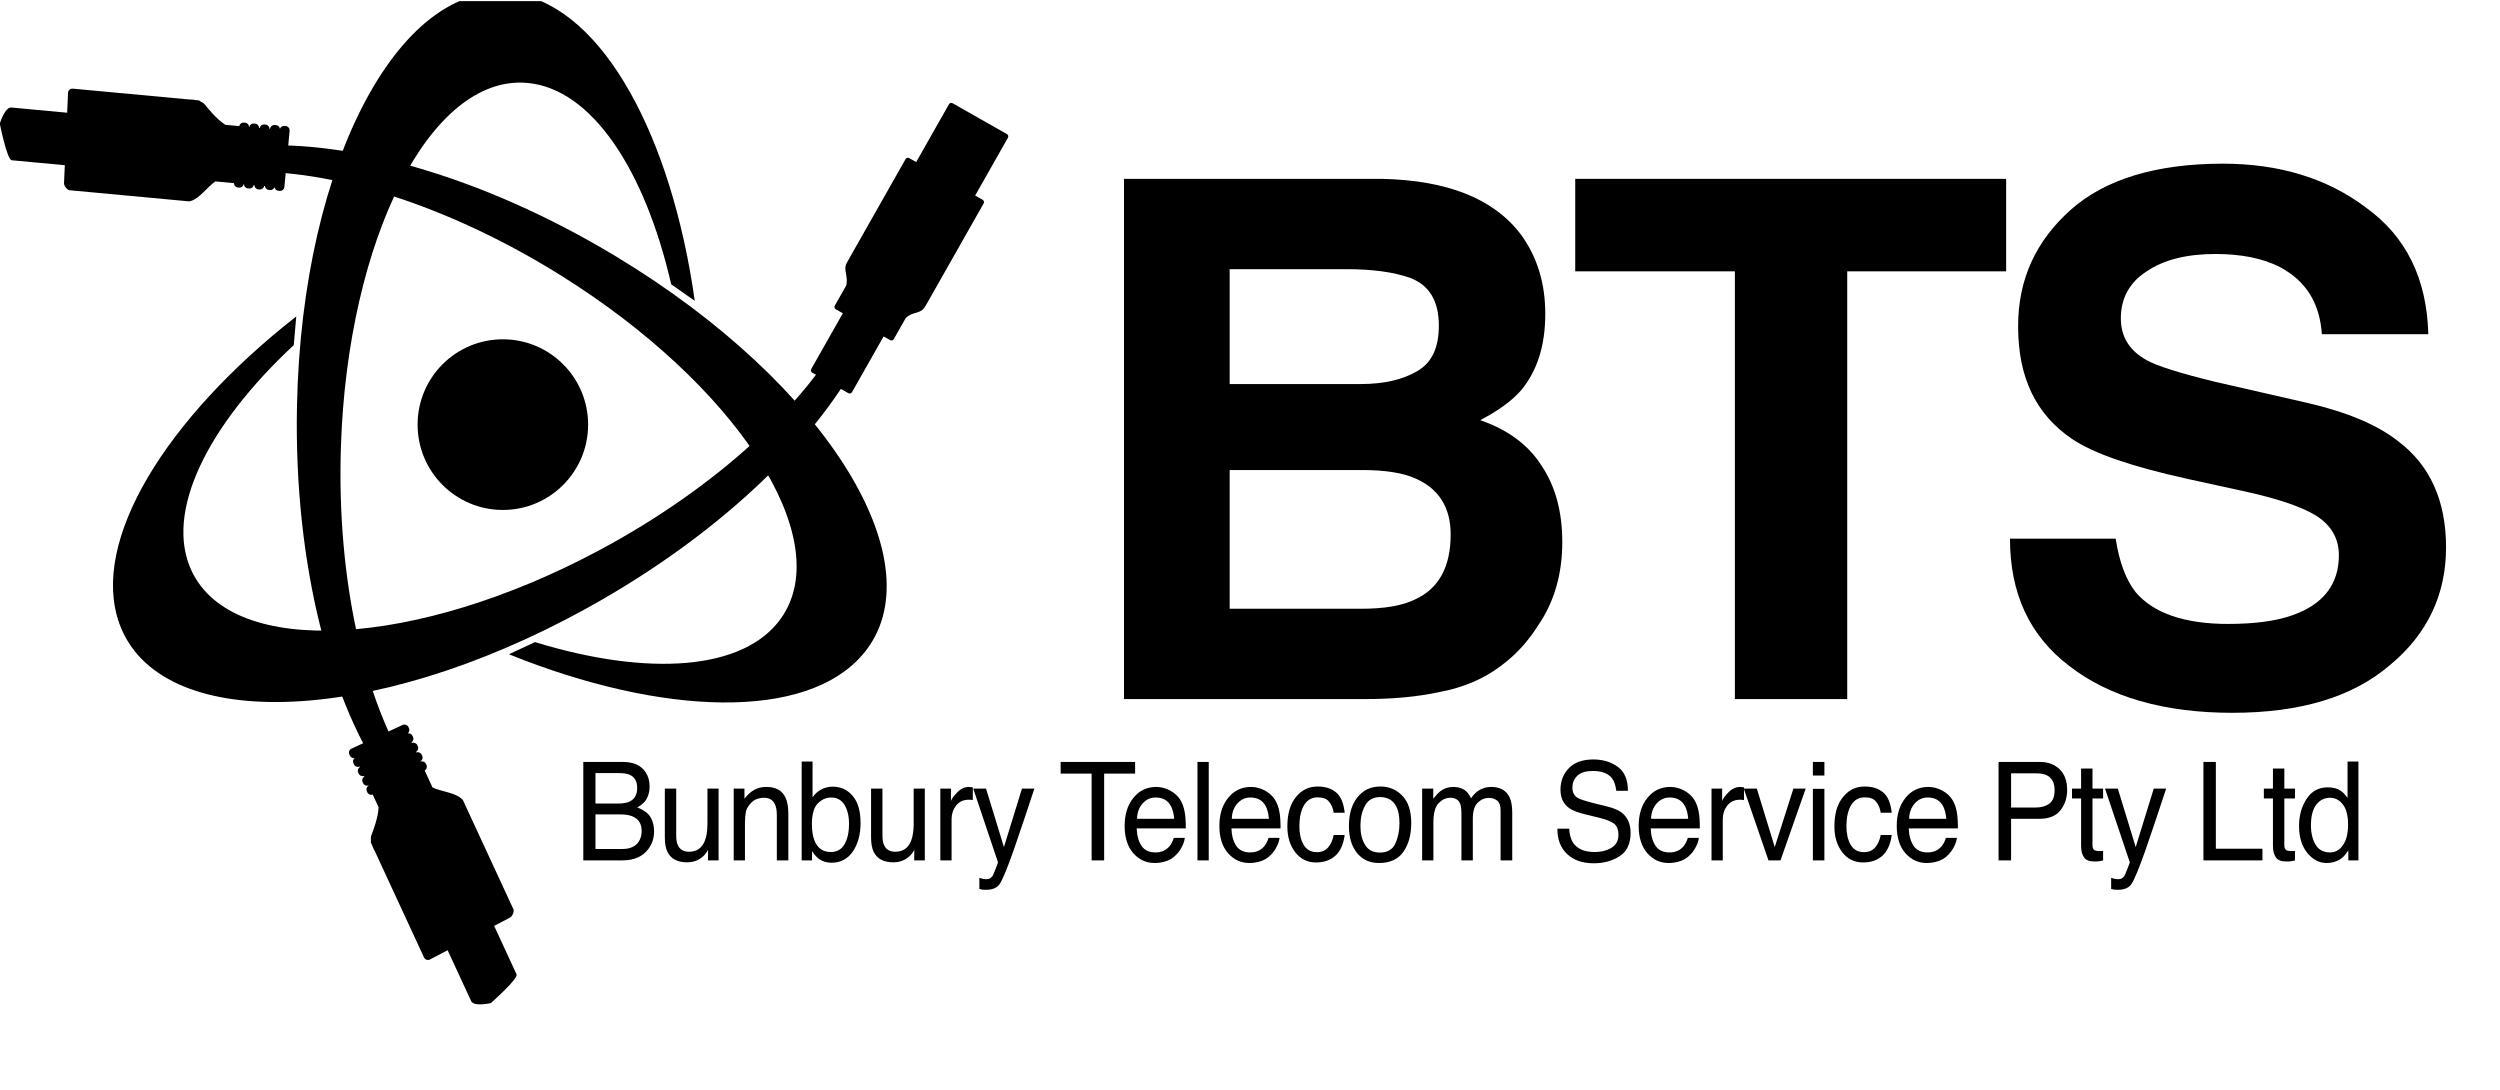 <?xml version="1.0" encoding="UTF-8" standalone="no"?>
<!DOCTYPE svg PUBLIC "-//W3C//DTD SVG 1.1//EN" "http://www.w3.org/Graphics/SVG/1.1/DTD/svg11.dtd">
<svg width="100%" height="100%" viewBox="0 0 500 218" version="1.1" xmlns="http://www.w3.org/2000/svg" xmlns:xlink="http://www.w3.org/1999/xlink" xml:space="preserve" xmlns:serif="http://www.serif.com/" style="fill-rule:evenodd;clip-rule:evenodd;stroke-linejoin:round;stroke-miterlimit:2;">
    <g transform="matrix(1,0,0,1,0,-1834)">
        <g transform="matrix(0.357,0,0,0.161,105.639,1517.38)">
            <rect id="BTS-logo" x="-296" y="1968" width="1401" height="1355" style="fill:none;"/>
            <clipPath id="_clip1">
                <rect id="BTS-logo1" serif:id="BTS-logo" x="-296" y="1968" width="1401" height="1355"/>
            </clipPath>
            <g clip-path="url(#_clip1)">
                <g id="BTS" transform="matrix(0.826,0,0,1.833,-1049.36,163.513)">
                    <g id="Bunbury-Telecom-Service-Pty-Ltd" serif:id="Bunbury Telecom Service Pty Ltd" transform="matrix(4.167,0,0,4.167,0,0)">
                        <g transform="matrix(20.829,0,0,22.334,312.303,375.994)">
                            <path d="M0.346,-0.414C0.387,-0.414 0.419,-0.42 0.441,-0.431C0.477,-0.449 0.495,-0.481 0.495,-0.528C0.495,-0.575 0.476,-0.606 0.438,-0.623C0.417,-0.632 0.385,-0.636 0.342,-0.636L0.169,-0.636L0.169,-0.414L0.346,-0.414ZM0.378,-0.083C0.438,-0.083 0.48,-0.1 0.506,-0.135C0.522,-0.157 0.53,-0.183 0.53,-0.214C0.53,-0.266 0.507,-0.301 0.46,-0.32C0.435,-0.33 0.403,-0.335 0.362,-0.335L0.169,-0.335L0.169,-0.083L0.378,-0.083ZM0.074,-0.717L0.382,-0.717C0.466,-0.717 0.526,-0.692 0.561,-0.642C0.582,-0.612 0.592,-0.578 0.592,-0.54C0.592,-0.494 0.579,-0.457 0.554,-0.428C0.54,-0.413 0.521,-0.399 0.496,-0.386C0.533,-0.372 0.56,-0.356 0.579,-0.339C0.611,-0.308 0.627,-0.264 0.627,-0.209C0.627,-0.163 0.612,-0.121 0.583,-0.084C0.54,-0.028 0.471,-0 0.377,-0L0.074,-0L0.074,-0.717Z" style="fill-rule:nonzero;"/>
                        </g>
                        <g transform="matrix(20.829,0,0,22.334,325.801,375.994)">
                            <path d="M0.152,-0.523L0.152,-0.176C0.152,-0.149 0.157,-0.127 0.165,-0.11C0.181,-0.079 0.21,-0.063 0.252,-0.063C0.314,-0.063 0.355,-0.091 0.377,-0.146C0.389,-0.175 0.396,-0.215 0.396,-0.266L0.396,-0.523L0.483,-0.523L0.483,-0L0.4,-0L0.401,-0.077C0.39,-0.057 0.376,-0.041 0.359,-0.027C0.325,0 0.285,0.014 0.237,0.014C0.162,0.014 0.111,-0.011 0.084,-0.061C0.07,-0.087 0.063,-0.123 0.063,-0.167L0.063,-0.523L0.152,-0.523Z" style="fill-rule:nonzero;"/>
                        </g>
                        <g transform="matrix(20.829,0,0,22.334,336.99,375.994)">
                            <path d="M0.064,-0.523L0.148,-0.523L0.148,-0.449C0.173,-0.479 0.199,-0.501 0.227,-0.515C0.254,-0.528 0.285,-0.535 0.319,-0.535C0.393,-0.535 0.443,-0.509 0.469,-0.457C0.484,-0.429 0.491,-0.388 0.491,-0.335L0.491,-0L0.401,-0L0.401,-0.33C0.401,-0.361 0.397,-0.387 0.387,-0.407C0.372,-0.439 0.343,-0.456 0.302,-0.456C0.281,-0.456 0.264,-0.453 0.251,-0.449C0.227,-0.442 0.206,-0.428 0.188,-0.406C0.173,-0.389 0.163,-0.371 0.159,-0.353C0.155,-0.334 0.152,-0.308 0.152,-0.274L0.152,-0L0.064,-0L0.064,-0.523Z" style="fill-rule:nonzero;"/>
                        </g>
                        <g transform="matrix(20.829,0,0,22.334,348.18,375.994)">
                            <path d="M0.058,-0.72L0.143,-0.72L0.143,-0.459C0.162,-0.485 0.185,-0.504 0.212,-0.517C0.239,-0.53 0.268,-0.537 0.299,-0.537C0.364,-0.537 0.417,-0.514 0.457,-0.469C0.498,-0.425 0.518,-0.359 0.518,-0.271C0.518,-0.189 0.498,-0.12 0.458,-0.065C0.418,-0.011 0.362,0.017 0.292,0.017C0.252,0.017 0.218,0.007 0.191,-0.012C0.175,-0.024 0.157,-0.042 0.139,-0.067L0.139,-0L0.058,-0L0.058,-0.72ZM0.286,-0.061C0.334,-0.061 0.369,-0.08 0.393,-0.118C0.416,-0.155 0.428,-0.205 0.428,-0.267C0.428,-0.322 0.416,-0.368 0.393,-0.404C0.369,-0.44 0.334,-0.458 0.289,-0.458C0.249,-0.458 0.213,-0.443 0.183,-0.414C0.153,-0.384 0.138,-0.335 0.138,-0.267C0.138,-0.218 0.144,-0.178 0.157,-0.147C0.18,-0.09 0.223,-0.061 0.286,-0.061Z" style="fill-rule:nonzero;"/>
                        </g>
                        <g transform="matrix(20.829,0,0,22.334,359.369,375.994)">
                            <path d="M0.152,-0.523L0.152,-0.176C0.152,-0.149 0.157,-0.127 0.165,-0.11C0.181,-0.079 0.21,-0.063 0.252,-0.063C0.314,-0.063 0.355,-0.091 0.377,-0.146C0.389,-0.175 0.396,-0.215 0.396,-0.266L0.396,-0.523L0.483,-0.523L0.483,-0L0.4,-0L0.401,-0.077C0.39,-0.057 0.376,-0.041 0.359,-0.027C0.325,0 0.285,0.014 0.237,0.014C0.162,0.014 0.111,-0.011 0.084,-0.061C0.07,-0.087 0.063,-0.123 0.063,-0.167L0.063,-0.523L0.152,-0.523Z" style="fill-rule:nonzero;"/>
                        </g>
                        <g transform="matrix(20.829,0,0,22.334,370.558,375.994)">
                            <path d="M0.067,-0.523L0.15,-0.523L0.15,-0.433C0.157,-0.45 0.174,-0.472 0.201,-0.497C0.227,-0.522 0.258,-0.535 0.293,-0.535C0.295,-0.535 0.297,-0.535 0.301,-0.534C0.305,-0.534 0.312,-0.533 0.321,-0.532L0.321,-0.439C0.316,-0.44 0.311,-0.441 0.307,-0.441C0.302,-0.442 0.298,-0.442 0.292,-0.442C0.248,-0.442 0.214,-0.428 0.19,-0.399C0.167,-0.371 0.155,-0.338 0.155,-0.301L0.155,-0L0.067,-0L0.067,-0.523Z" style="fill-rule:nonzero;"/>
                        </g>
                        <g transform="matrix(20.829,0,0,22.334,377.1,375.994)">
                            <path d="M0.391,-0.523L0.488,-0.523C0.476,-0.489 0.448,-0.413 0.406,-0.293C0.374,-0.204 0.347,-0.13 0.326,-0.074C0.275,0.06 0.239,0.141 0.218,0.17C0.197,0.2 0.162,0.214 0.111,0.214C0.098,0.214 0.089,0.214 0.082,0.213C0.076,0.212 0.067,0.21 0.058,0.208L0.058,0.127C0.073,0.132 0.084,0.134 0.091,0.135C0.098,0.136 0.104,0.137 0.109,0.137C0.125,0.137 0.137,0.134 0.145,0.129C0.152,0.123 0.159,0.117 0.164,0.109C0.166,0.106 0.172,0.093 0.182,0.069C0.192,0.045 0.199,0.027 0.204,0.015L0.01,-0.523L0.11,-0.523L0.25,-0.097L0.391,-0.523Z" style="fill-rule:nonzero;"/>
                        </g>
                        <g transform="matrix(20.829,0,0,22.334,391.204,375.994)">
                            <path d="M0.598,-0.717L0.598,-0.632L0.356,-0.632L0.356,-0L0.258,-0L0.258,-0.632L0.016,-0.632L0.016,-0.717L0.598,-0.717Z" style="fill-rule:nonzero;"/>
                        </g>
                        <g transform="matrix(20.829,0,0,22.334,401.224,375.994)">
                            <path d="M0.282,-0.535C0.319,-0.535 0.355,-0.526 0.39,-0.509C0.425,-0.491 0.451,-0.469 0.47,-0.441C0.487,-0.415 0.499,-0.384 0.505,-0.349C0.51,-0.325 0.513,-0.286 0.513,-0.233L0.129,-0.233C0.131,-0.18 0.144,-0.138 0.167,-0.106C0.19,-0.074 0.227,-0.058 0.276,-0.058C0.322,-0.058 0.358,-0.073 0.386,-0.103C0.401,-0.121 0.412,-0.141 0.419,-0.164L0.505,-0.164C0.503,-0.145 0.496,-0.123 0.483,-0.1C0.47,-0.076 0.455,-0.057 0.439,-0.042C0.413,-0.016 0.38,0.002 0.34,0.011C0.319,0.016 0.295,0.019 0.269,0.019C0.203,0.019 0.148,-0.005 0.103,-0.052C0.058,-0.1 0.035,-0.166 0.035,-0.251C0.035,-0.335 0.058,-0.404 0.104,-0.456C0.149,-0.508 0.209,-0.535 0.282,-0.535ZM0.422,-0.303C0.419,-0.341 0.41,-0.372 0.397,-0.395C0.373,-0.437 0.333,-0.458 0.277,-0.458C0.236,-0.458 0.203,-0.443 0.175,-0.414C0.148,-0.385 0.133,-0.348 0.132,-0.303L0.422,-0.303Z" style="fill-rule:nonzero;"/>
                        </g>
                        <g transform="matrix(20.829,0,0,22.334,412.413,375.994)">
                            <rect x="0.067" y="-0.717" width="0.088" height="0.717" style="fill-rule:nonzero;"/>
                        </g>
                        <g transform="matrix(20.829,0,0,22.334,416.646,375.994)">
                            <path d="M0.282,-0.535C0.319,-0.535 0.355,-0.526 0.39,-0.509C0.425,-0.491 0.451,-0.469 0.47,-0.441C0.487,-0.415 0.499,-0.384 0.505,-0.349C0.51,-0.325 0.513,-0.286 0.513,-0.233L0.129,-0.233C0.131,-0.18 0.144,-0.138 0.167,-0.106C0.19,-0.074 0.227,-0.058 0.276,-0.058C0.322,-0.058 0.358,-0.073 0.386,-0.103C0.401,-0.121 0.412,-0.141 0.419,-0.164L0.505,-0.164C0.503,-0.145 0.496,-0.123 0.483,-0.1C0.47,-0.076 0.455,-0.057 0.439,-0.042C0.413,-0.016 0.38,0.002 0.34,0.011C0.319,0.016 0.295,0.019 0.269,0.019C0.203,0.019 0.148,-0.005 0.103,-0.052C0.058,-0.1 0.035,-0.166 0.035,-0.251C0.035,-0.335 0.058,-0.404 0.104,-0.456C0.149,-0.508 0.209,-0.535 0.282,-0.535ZM0.422,-0.303C0.419,-0.341 0.41,-0.372 0.397,-0.395C0.373,-0.437 0.333,-0.458 0.277,-0.458C0.236,-0.458 0.203,-0.443 0.175,-0.414C0.148,-0.385 0.133,-0.348 0.132,-0.303L0.422,-0.303Z" style="fill-rule:nonzero;"/>
                        </g>
                        <g transform="matrix(20.829,0,0,22.334,427.835,375.994)">
                            <path d="M0.266,-0.538C0.325,-0.538 0.373,-0.524 0.41,-0.495C0.447,-0.466 0.469,-0.417 0.477,-0.347L0.391,-0.347C0.386,-0.379 0.374,-0.406 0.355,-0.427C0.337,-0.449 0.307,-0.459 0.266,-0.459C0.21,-0.459 0.17,-0.432 0.146,-0.377C0.13,-0.342 0.123,-0.298 0.123,-0.246C0.123,-0.194 0.134,-0.15 0.156,-0.114C0.178,-0.078 0.213,-0.06 0.26,-0.06C0.297,-0.06 0.326,-0.071 0.347,-0.094C0.368,-0.116 0.383,-0.146 0.391,-0.185L0.477,-0.185C0.467,-0.116 0.442,-0.065 0.403,-0.033C0.364,-0.001 0.314,0.015 0.253,0.015C0.185,0.015 0.131,-0.01 0.09,-0.06C0.049,-0.11 0.029,-0.172 0.029,-0.247C0.029,-0.339 0.051,-0.41 0.096,-0.461C0.14,-0.513 0.197,-0.538 0.266,-0.538Z" style="fill-rule:nonzero;"/>
                        </g>
                        <g transform="matrix(20.829,0,0,22.334,437.855,375.994)">
                            <path d="M0.272,-0.057C0.33,-0.057 0.37,-0.079 0.392,-0.123C0.413,-0.167 0.424,-0.216 0.424,-0.27C0.424,-0.319 0.417,-0.359 0.401,-0.389C0.376,-0.437 0.333,-0.461 0.273,-0.461C0.219,-0.461 0.18,-0.441 0.156,-0.4C0.131,-0.359 0.119,-0.309 0.119,-0.251C0.119,-0.196 0.131,-0.149 0.156,-0.112C0.18,-0.075 0.219,-0.057 0.272,-0.057ZM0.275,-0.538C0.343,-0.538 0.4,-0.516 0.446,-0.471C0.493,-0.426 0.516,-0.36 0.516,-0.272C0.516,-0.188 0.496,-0.118 0.455,-0.063C0.414,-0.008 0.35,0.019 0.264,0.019C0.192,0.019 0.135,-0.005 0.092,-0.054C0.05,-0.103 0.029,-0.168 0.029,-0.25C0.029,-0.338 0.051,-0.408 0.096,-0.46C0.14,-0.512 0.2,-0.538 0.275,-0.538Z" style="fill-rule:nonzero;"/>
                        </g>
                        <g transform="matrix(20.829,0,0,22.334,449.044,375.994)">
                            <path d="M0.064,-0.523L0.151,-0.523L0.151,-0.449C0.172,-0.474 0.191,-0.493 0.208,-0.505C0.237,-0.525 0.27,-0.535 0.307,-0.535C0.348,-0.535 0.382,-0.524 0.407,-0.504C0.422,-0.492 0.435,-0.475 0.446,-0.452C0.466,-0.48 0.489,-0.501 0.515,-0.514C0.542,-0.528 0.571,-0.535 0.604,-0.535C0.674,-0.535 0.722,-0.509 0.748,-0.458C0.761,-0.431 0.768,-0.394 0.768,-0.348L0.768,-0L0.677,-0L0.677,-0.363C0.677,-0.398 0.668,-0.422 0.651,-0.435C0.633,-0.448 0.612,-0.455 0.587,-0.455C0.552,-0.455 0.523,-0.443 0.498,-0.42C0.473,-0.397 0.46,-0.358 0.46,-0.304L0.46,-0L0.371,-0L0.371,-0.341C0.371,-0.377 0.367,-0.403 0.358,-0.419C0.345,-0.443 0.32,-0.456 0.284,-0.456C0.25,-0.456 0.22,-0.443 0.193,-0.417C0.166,-0.391 0.152,-0.345 0.152,-0.277L0.152,-0L0.064,-0L0.064,-0.523Z" style="fill-rule:nonzero;"/>
                        </g>
                        <g transform="matrix(20.829,0,0,22.334,471.393,375.994)">
                            <path d="M0.14,-0.231C0.142,-0.191 0.152,-0.158 0.168,-0.132C0.201,-0.085 0.257,-0.061 0.339,-0.061C0.375,-0.061 0.409,-0.066 0.438,-0.077C0.496,-0.097 0.525,-0.133 0.525,-0.185C0.525,-0.224 0.513,-0.252 0.489,-0.269C0.464,-0.285 0.425,-0.299 0.373,-0.311L0.275,-0.333C0.212,-0.347 0.167,-0.363 0.141,-0.38C0.095,-0.41 0.072,-0.455 0.072,-0.515C0.072,-0.579 0.095,-0.632 0.139,-0.673C0.184,-0.715 0.247,-0.735 0.329,-0.735C0.404,-0.735 0.468,-0.717 0.52,-0.681C0.573,-0.645 0.599,-0.587 0.599,-0.507L0.508,-0.507C0.503,-0.545 0.493,-0.575 0.477,-0.595C0.447,-0.633 0.397,-0.651 0.326,-0.651C0.268,-0.651 0.227,-0.639 0.202,-0.615C0.177,-0.591 0.165,-0.563 0.165,-0.531C0.165,-0.496 0.179,-0.47 0.208,-0.454C0.228,-0.444 0.271,-0.431 0.339,-0.415L0.439,-0.392C0.488,-0.381 0.525,-0.366 0.552,-0.347C0.597,-0.313 0.62,-0.264 0.62,-0.201C0.62,-0.121 0.591,-0.064 0.533,-0.03C0.476,0.004 0.409,0.021 0.332,0.021C0.243,0.021 0.173,-0.002 0.123,-0.047C0.072,-0.093 0.047,-0.154 0.048,-0.231L0.14,-0.231Z" style="fill-rule:nonzero;"/>
                        </g>
                        <g transform="matrix(20.829,0,0,22.334,484.891,375.994)">
                            <path d="M0.282,-0.535C0.319,-0.535 0.355,-0.526 0.39,-0.509C0.425,-0.491 0.451,-0.469 0.47,-0.441C0.487,-0.415 0.499,-0.384 0.505,-0.349C0.51,-0.325 0.513,-0.286 0.513,-0.233L0.129,-0.233C0.131,-0.18 0.144,-0.138 0.167,-0.106C0.19,-0.074 0.227,-0.058 0.276,-0.058C0.322,-0.058 0.358,-0.073 0.386,-0.103C0.401,-0.121 0.412,-0.141 0.419,-0.164L0.505,-0.164C0.503,-0.145 0.496,-0.123 0.483,-0.1C0.47,-0.076 0.455,-0.057 0.439,-0.042C0.413,-0.016 0.38,0.002 0.34,0.011C0.319,0.016 0.295,0.019 0.269,0.019C0.203,0.019 0.148,-0.005 0.103,-0.052C0.058,-0.1 0.035,-0.166 0.035,-0.251C0.035,-0.335 0.058,-0.404 0.104,-0.456C0.149,-0.508 0.209,-0.535 0.282,-0.535ZM0.422,-0.303C0.419,-0.341 0.41,-0.372 0.397,-0.395C0.373,-0.437 0.333,-0.458 0.277,-0.458C0.236,-0.458 0.203,-0.443 0.175,-0.414C0.148,-0.385 0.133,-0.348 0.132,-0.303L0.422,-0.303Z" style="fill-rule:nonzero;"/>
                        </g>
                        <g transform="matrix(20.829,0,0,22.334,496.08,375.994)">
                            <path d="M0.067,-0.523L0.15,-0.523L0.15,-0.433C0.157,-0.45 0.174,-0.472 0.201,-0.497C0.227,-0.522 0.258,-0.535 0.293,-0.535C0.295,-0.535 0.297,-0.535 0.301,-0.534C0.305,-0.534 0.312,-0.533 0.321,-0.532L0.321,-0.439C0.316,-0.44 0.311,-0.441 0.307,-0.441C0.302,-0.442 0.298,-0.442 0.292,-0.442C0.248,-0.442 0.214,-0.428 0.19,-0.399C0.167,-0.371 0.155,-0.338 0.155,-0.301L0.155,-0L0.067,-0L0.067,-0.523Z" style="fill-rule:nonzero;"/>
                        </g>
                        <g transform="matrix(20.829,0,0,22.334,502.622,375.994)">
                            <path d="M0.107,-0.523L0.247,-0.097L0.393,-0.523L0.489,-0.523L0.292,-0L0.198,-0L0.005,-0.523L0.107,-0.523Z" style="fill-rule:nonzero;"/>
                        </g>
                        <g transform="matrix(20.829,0,0,22.334,512.641,375.994)">
                            <path d="M0.064,-0.521L0.154,-0.521L0.154,-0L0.064,-0L0.064,-0.521ZM0.064,-0.717L0.154,-0.717L0.154,-0.618L0.064,-0.618L0.064,-0.717Z" style="fill-rule:nonzero;"/>
                        </g>
                        <g transform="matrix(20.829,0,0,22.334,516.874,375.994)">
                            <path d="M0.266,-0.538C0.325,-0.538 0.373,-0.524 0.41,-0.495C0.447,-0.466 0.469,-0.417 0.477,-0.347L0.391,-0.347C0.386,-0.379 0.374,-0.406 0.355,-0.427C0.337,-0.449 0.307,-0.459 0.266,-0.459C0.21,-0.459 0.17,-0.432 0.146,-0.377C0.13,-0.342 0.123,-0.298 0.123,-0.246C0.123,-0.194 0.134,-0.15 0.156,-0.114C0.178,-0.078 0.213,-0.06 0.26,-0.06C0.297,-0.06 0.326,-0.071 0.347,-0.094C0.368,-0.116 0.383,-0.146 0.391,-0.185L0.477,-0.185C0.467,-0.116 0.442,-0.065 0.403,-0.033C0.364,-0.001 0.314,0.015 0.253,0.015C0.185,0.015 0.131,-0.01 0.09,-0.06C0.049,-0.11 0.029,-0.172 0.029,-0.247C0.029,-0.339 0.051,-0.41 0.096,-0.461C0.14,-0.513 0.197,-0.538 0.266,-0.538Z" style="fill-rule:nonzero;"/>
                        </g>
                        <g transform="matrix(20.829,0,0,22.334,526.894,375.994)">
                            <path d="M0.282,-0.535C0.319,-0.535 0.355,-0.526 0.39,-0.509C0.425,-0.491 0.451,-0.469 0.47,-0.441C0.487,-0.415 0.499,-0.384 0.505,-0.349C0.51,-0.325 0.513,-0.286 0.513,-0.233L0.129,-0.233C0.131,-0.18 0.144,-0.138 0.167,-0.106C0.19,-0.074 0.227,-0.058 0.276,-0.058C0.322,-0.058 0.358,-0.073 0.386,-0.103C0.401,-0.121 0.412,-0.141 0.419,-0.164L0.505,-0.164C0.503,-0.145 0.496,-0.123 0.483,-0.1C0.47,-0.076 0.455,-0.057 0.439,-0.042C0.413,-0.016 0.38,0.002 0.34,0.011C0.319,0.016 0.295,0.019 0.269,0.019C0.203,0.019 0.148,-0.005 0.103,-0.052C0.058,-0.1 0.035,-0.166 0.035,-0.251C0.035,-0.335 0.058,-0.404 0.104,-0.456C0.149,-0.508 0.209,-0.535 0.282,-0.535ZM0.422,-0.303C0.419,-0.341 0.41,-0.372 0.397,-0.395C0.373,-0.437 0.333,-0.458 0.277,-0.458C0.236,-0.458 0.203,-0.443 0.175,-0.414C0.148,-0.385 0.133,-0.348 0.132,-0.303L0.422,-0.303Z" style="fill-rule:nonzero;"/>
                        </g>
                        <g transform="matrix(20.829,0,0,22.334,542.425,375.994)">
                            <path d="M0.085,-0.717L0.408,-0.717C0.472,-0.717 0.523,-0.699 0.563,-0.663C0.602,-0.627 0.621,-0.577 0.621,-0.512C0.621,-0.456 0.604,-0.407 0.569,-0.365C0.534,-0.324 0.48,-0.303 0.408,-0.303L0.183,-0.303L0.183,-0L0.085,-0L0.085,-0.717ZM0.523,-0.511C0.523,-0.564 0.503,-0.6 0.464,-0.619C0.443,-0.629 0.413,-0.634 0.376,-0.634L0.183,-0.634L0.183,-0.385L0.376,-0.385C0.42,-0.385 0.455,-0.395 0.482,-0.413C0.509,-0.432 0.523,-0.464 0.523,-0.511Z" style="fill-rule:nonzero;"/>
                        </g>
                        <g transform="matrix(20.829,0,0,22.334,555.923,375.994)">
                            <path d="M0.082,-0.669L0.171,-0.669L0.171,-0.523L0.254,-0.523L0.254,-0.451L0.171,-0.451L0.171,-0.11C0.171,-0.092 0.177,-0.079 0.189,-0.073C0.196,-0.07 0.208,-0.068 0.224,-0.068C0.228,-0.068 0.232,-0.068 0.237,-0.068C0.242,-0.068 0.248,-0.069 0.254,-0.069L0.254,-0C0.244,0.003 0.234,0.005 0.223,0.006C0.212,0.008 0.2,0.008 0.188,0.008C0.146,0.008 0.119,-0.002 0.104,-0.023C0.089,-0.044 0.082,-0.071 0.082,-0.105L0.082,-0.451L0.011,-0.451L0.011,-0.523L0.082,-0.523L0.082,-0.669Z" style="fill-rule:nonzero;"/>
                        </g>
                        <g transform="matrix(20.829,0,0,22.334,561.315,375.994)">
                            <path d="M0.391,-0.523L0.488,-0.523C0.476,-0.489 0.448,-0.413 0.406,-0.293C0.374,-0.204 0.347,-0.13 0.326,-0.074C0.275,0.06 0.239,0.141 0.218,0.17C0.197,0.2 0.162,0.214 0.111,0.214C0.098,0.214 0.089,0.214 0.082,0.213C0.076,0.212 0.067,0.21 0.058,0.208L0.058,0.127C0.073,0.132 0.084,0.134 0.091,0.135C0.098,0.136 0.104,0.137 0.109,0.137C0.125,0.137 0.137,0.134 0.145,0.129C0.152,0.123 0.159,0.117 0.164,0.109C0.166,0.106 0.172,0.093 0.182,0.069C0.192,0.045 0.199,0.027 0.204,0.015L0.01,-0.523L0.11,-0.523L0.25,-0.097L0.391,-0.523Z" style="fill-rule:nonzero;"/>
                        </g>
                        <g transform="matrix(20.829,0,0,22.334,575.96,375.994)">
                            <path d="M0.076,-0.717L0.173,-0.717L0.173,-0.085L0.537,-0.085L0.537,-0L0.076,-0L0.076,-0.717Z" style="fill-rule:nonzero;"/>
                        </g>
                        <g transform="matrix(20.829,0,0,22.334,587.149,375.994)">
                            <path d="M0.082,-0.669L0.171,-0.669L0.171,-0.523L0.254,-0.523L0.254,-0.451L0.171,-0.451L0.171,-0.11C0.171,-0.092 0.177,-0.079 0.189,-0.073C0.196,-0.07 0.208,-0.068 0.224,-0.068C0.228,-0.068 0.232,-0.068 0.237,-0.068C0.242,-0.068 0.248,-0.069 0.254,-0.069L0.254,-0C0.244,0.003 0.234,0.005 0.223,0.006C0.212,0.008 0.2,0.008 0.188,0.008C0.146,0.008 0.119,-0.002 0.104,-0.023C0.089,-0.044 0.082,-0.071 0.082,-0.105L0.082,-0.451L0.011,-0.451L0.011,-0.523L0.082,-0.523L0.082,-0.669Z" style="fill-rule:nonzero;"/>
                        </g>
                        <g transform="matrix(20.829,0,0,22.334,592.542,375.994)">
                            <path d="M0.12,-0.255C0.12,-0.199 0.132,-0.153 0.156,-0.115C0.18,-0.077 0.218,-0.058 0.27,-0.058C0.311,-0.058 0.344,-0.076 0.37,-0.111C0.397,-0.146 0.41,-0.196 0.41,-0.261C0.41,-0.327 0.396,-0.376 0.369,-0.408C0.342,-0.44 0.309,-0.456 0.269,-0.456C0.225,-0.456 0.189,-0.439 0.161,-0.405C0.134,-0.371 0.12,-0.321 0.12,-0.255ZM0.252,-0.532C0.292,-0.532 0.326,-0.524 0.353,-0.507C0.369,-0.497 0.386,-0.48 0.406,-0.456L0.406,-0.72L0.491,-0.72L0.491,-0L0.412,-0L0.412,-0.073C0.391,-0.041 0.367,-0.017 0.339,-0.003C0.311,0.011 0.279,0.019 0.243,0.019C0.184,0.019 0.134,-0.006 0.091,-0.055C0.049,-0.104 0.027,-0.169 0.027,-0.25C0.027,-0.327 0.047,-0.393 0.086,-0.448C0.125,-0.504 0.18,-0.532 0.252,-0.532Z" style="fill-rule:nonzero;"/>
                        </g>
                    </g>
                    <g id="BTS1" serif:id="BTS" transform="matrix(4.167,0,0,4.167,0,0)">
                        <g transform="matrix(120.3,0,0,117.511,392.344,349.758)">
                            <path d="M0.405,-0L0.079,-0L0.079,-0.72L0.428,-0.72C0.516,-0.718 0.579,-0.693 0.616,-0.643C0.638,-0.612 0.649,-0.576 0.649,-0.533C0.649,-0.489 0.638,-0.454 0.616,-0.427C0.603,-0.412 0.585,-0.399 0.561,-0.386C0.598,-0.373 0.626,-0.352 0.644,-0.323C0.663,-0.294 0.672,-0.259 0.672,-0.217C0.672,-0.175 0.662,-0.136 0.64,-0.103C0.626,-0.08 0.609,-0.061 0.589,-0.046C0.566,-0.028 0.538,-0.016 0.507,-0.01C0.476,-0.003 0.442,-0 0.405,-0ZM0.401,-0.317L0.222,-0.317L0.222,-0.125L0.399,-0.125C0.431,-0.125 0.455,-0.129 0.473,-0.138C0.505,-0.153 0.521,-0.183 0.521,-0.228C0.521,-0.265 0.505,-0.291 0.474,-0.305C0.457,-0.313 0.433,-0.317 0.401,-0.317ZM0.476,-0.454C0.496,-0.466 0.505,-0.487 0.505,-0.517C0.505,-0.551 0.492,-0.573 0.466,-0.583C0.444,-0.591 0.415,-0.595 0.38,-0.595L0.222,-0.595L0.222,-0.436L0.399,-0.436C0.431,-0.436 0.456,-0.442 0.476,-0.454Z" style="fill-rule:nonzero;"/>
                        </g>
                        <g transform="matrix(120.3,0,0,117.511,473.37,349.758)">
                            <path d="M0.599,-0.72L0.599,-0.592L0.384,-0.592L0.384,-0L0.232,-0L0.232,-0.592L0.016,-0.592L0.016,-0.72L0.599,-0.72Z" style="fill-rule:nonzero;"/>
                        </g>
                        <g transform="matrix(120.3,0,0,117.511,541.003,349.758)">
                            <path d="M0.337,-0.104C0.373,-0.104 0.402,-0.108 0.424,-0.116C0.466,-0.131 0.487,-0.159 0.487,-0.199C0.487,-0.223 0.476,-0.241 0.456,-0.254C0.435,-0.267 0.402,-0.278 0.357,-0.288L0.281,-0.305C0.206,-0.322 0.155,-0.34 0.126,-0.36C0.077,-0.394 0.053,-0.445 0.053,-0.516C0.053,-0.581 0.077,-0.634 0.124,-0.677C0.17,-0.719 0.239,-0.741 0.33,-0.741C0.406,-0.741 0.471,-0.721 0.524,-0.68C0.578,-0.64 0.606,-0.582 0.608,-0.505L0.464,-0.505C0.461,-0.549 0.442,-0.579 0.407,-0.598C0.384,-0.61 0.355,-0.616 0.32,-0.616C0.281,-0.616 0.25,-0.608 0.227,-0.592C0.204,-0.577 0.192,-0.555 0.192,-0.527C0.192,-0.501 0.204,-0.482 0.227,-0.469C0.241,-0.461 0.272,-0.451 0.32,-0.439L0.444,-0.41C0.499,-0.397 0.54,-0.379 0.567,-0.357C0.61,-0.324 0.632,-0.275 0.632,-0.21C0.632,-0.145 0.607,-0.09 0.556,-0.047C0.506,-0.003 0.435,0.019 0.343,0.019C0.25,0.019 0.176,-0.003 0.122,-0.046C0.068,-0.088 0.042,-0.147 0.042,-0.222L0.185,-0.222C0.19,-0.189 0.199,-0.165 0.212,-0.148C0.236,-0.119 0.278,-0.104 0.337,-0.104Z" style="fill-rule:nonzero;"/>
                        </g>
                    </g>
                    <g id="cables" transform="matrix(4.167,0,0,4.167,0,0)">
                        <g transform="matrix(1,0,0,1,319.184,333.856)">
                            <g>
                                <path d="M0,-56.076C-22.159,-69.443 -44.838,-75.542 -60.721,-73.912L-60.721,-69.807C-46.859,-70.459 -27.577,-64.569 -9.12,-53.077C19.406,-35.317 35.964,-10.29 26.891,2.699C20.865,11.327 5.118,12.257 -13.209,6.633L-17.445,8.614C7.471,18.669 30.99,19.466 40.196,8.591C52.4,-5.824 34.624,-35.189 0,-56.076" style=""/>
                            </g>
                        </g>
                        <g transform="matrix(1,0,0,1,285.708,233.768)">
                            <g>
                                <path d="M0,127.905C-7.496,116.225 -12.036,96.583 -11.313,74.852C-10.195,41.268 3.2,14.415 18.986,15.778C29.471,16.682 38.15,29.855 42.443,48.539L46.277,51.217C42.526,24.611 31.457,3.844 17.437,1.309C-1.15,-2.053 -17.693,28.025 -18.47,68.453C-18.966,94.327 -12.908,117.017 -3.555,129.958L0,127.905Z" style=""/>
                            </g>
                        </g>
                        <g transform="matrix(1,0,0,1,356.676,353.501)">
                            <g>
                                <path d="M0,-64.241C-6.367,-51.91 -21.108,-38.157 -40.289,-27.918C-69.932,-12.094 -99.885,-10.268 -106.598,-24.62C-111.056,-34.153 -103.989,-48.255 -89.955,-61.315L-89.553,-65.974C-110.718,-49.423 -123.168,-29.453 -118.354,-16.043C-111.971,1.733 -77.652,1.021 -42.251,-18.521C-19.596,-31.027 -2.975,-47.618 3.555,-62.189L0,-64.241Z" style=""/>
                            </g>
                        </g>
                        <g transform="matrix(1,0,0,1,300.804,359.047)">
                            <g>
                                <path d="M0,-67.802C-7.664,-67.832 -13.901,-61.643 -13.931,-53.979C-13.961,-46.314 -7.772,-40.077 -0.108,-40.047C7.556,-40.018 13.793,-46.206 13.823,-53.87C13.853,-61.534 7.665,-67.772 0,-67.802M81.995,-101.176L73.146,-106.196C72.938,-106.314 72.675,-106.241 72.558,-106.034L67.221,-96.626L66.081,-97.273C65.874,-97.39 65.61,-97.318 65.493,-97.111L56.013,-80.399C56.011,-80.396 56.012,-80.394 56.01,-80.392C55.676,-79.787 55.591,-79.481 55.837,-78.219C56,-77.378 55.925,-76.843 55.813,-76.517L53.974,-73.275C53.857,-73.068 53.929,-72.804 54.137,-72.687L55.283,-72.037L50.138,-62.966C50.02,-62.759 50.093,-62.496 50.3,-62.378L56.186,-59.039C56.393,-58.922 56.656,-58.994 56.774,-59.201L61.919,-68.272L62.986,-67.667C63.193,-67.55 63.456,-67.622 63.574,-67.829L65.511,-71.244C66.729,-72.448 67.847,-71.767 68.693,-73.155C68.702,-73.167 68.715,-73.175 68.723,-73.189L68.744,-73.225L68.744,-73.227L78.203,-89.901C78.32,-90.108 78.248,-90.371 78.041,-90.489L76.82,-91.181L82.157,-100.589C82.274,-100.796 82.202,-101.059 81.995,-101.176M-35.404,-102.487L-35.616,-102.507C-35.945,-102.537 -36.23,-102.333 -36.338,-102.037C-36.39,-102.348 -36.632,-102.601 -36.961,-102.632L-37.174,-102.652C-37.565,-102.688 -37.912,-102.401 -37.948,-102.01L-38.033,-102.017C-38.038,-102.377 -38.302,-102.685 -38.667,-102.719L-38.88,-102.739C-39.246,-102.773 -39.563,-102.519 -39.633,-102.166L-39.732,-102.176C-39.737,-102.535 -40.001,-102.844 -40.367,-102.877L-40.58,-102.897C-40.946,-102.931 -41.263,-102.677 -41.333,-102.324L-41.361,-102.327C-41.366,-102.686 -41.629,-102.995 -41.996,-103.029L-42.208,-103.048C-42.574,-103.082 -42.891,-102.828 -42.961,-102.476L-45.224,-102.686C-46.661,-103.601 -48.047,-105.36 -48.576,-105.998C-48.742,-106.197 -48.973,-106.344 -49.226,-106.457C-49.339,-106.571 -49.485,-106.654 -49.657,-106.67L-50.055,-106.707C-50.636,-106.816 -51.139,-106.808 -51.142,-106.808L-70.051,-108.567C-70.441,-108.603 -70.788,-108.315 -70.825,-107.924L-70.97,-104.652C-73.378,-104.876 -79.21,-105.418 -80.05,-105.497C-81.112,-105.595 -81.935,-102.886 -81.935,-102.886C-81.935,-102.886 -80.769,-96.993 -79.99,-96.92C-79.224,-96.849 -75.584,-96.51 -71.35,-96.116L-71.48,-93.2C-71.516,-92.809 -70.978,-92.082 -70.587,-92.046L-51.185,-90.241C-51.063,-90.23 -50.952,-90.258 -50.847,-90.302C-49.479,-90.634 -48.03,-92.714 -46.842,-93.48L-43.824,-93.199C-43.82,-92.84 -43.555,-92.531 -43.189,-92.497L-42.977,-92.477C-42.611,-92.444 -42.294,-92.698 -42.224,-93.05L-42.195,-93.048C-42.191,-92.688 -41.926,-92.38 -41.561,-92.346L-41.348,-92.326C-40.983,-92.292 -40.666,-92.546 -40.595,-92.899L-40.496,-92.889C-40.492,-92.53 -40.227,-92.222 -39.861,-92.188L-39.649,-92.168C-39.283,-92.134 -38.966,-92.388 -38.896,-92.74L-38.782,-92.73C-38.744,-92.403 -38.496,-92.132 -38.155,-92.101L-37.943,-92.081C-37.614,-92.05 -37.328,-92.254 -37.221,-92.551C-37.169,-92.24 -36.926,-91.986 -36.597,-91.956L-36.385,-91.936C-35.994,-91.9 -35.647,-92.187 -35.611,-92.578L-35.558,-93.145L-35.233,-96.638L-34.761,-101.713C-34.725,-102.104 -35.013,-102.45 -35.404,-102.487M-1.471,27.597L1.116,26.245C1.472,26.08 1.83,25.25 1.665,24.893L-6.462,7.339C-6.462,7.338 -6.463,7.337 -6.463,7.337L-6.522,7.21C-6.573,7.099 -6.653,7.016 -6.744,6.949C-7.717,5.931 -10.245,5.724 -11.503,5.082L-12.777,2.332C-12.468,2.147 -12.335,1.764 -12.489,1.43L-12.579,1.237C-12.733,0.903 -13.112,0.758 -13.452,0.874L-13.464,0.847C-13.155,0.663 -13.022,0.28 -13.176,-0.054L-13.266,-0.247C-13.42,-0.581 -13.799,-0.727 -14.14,-0.611L-14.182,-0.701C-13.873,-0.886 -13.739,-1.27 -13.894,-1.603L-13.983,-1.796C-14.137,-2.13 -14.516,-2.276 -14.856,-2.159L-14.905,-2.264C-14.641,-2.46 -14.531,-2.811 -14.675,-3.122L-14.765,-3.316C-14.903,-3.614 -15.222,-3.759 -15.532,-3.704C-15.291,-3.906 -15.194,-4.242 -15.333,-4.541L-15.422,-4.736C-15.587,-5.092 -16.01,-5.247 -16.366,-5.082L-24.691,-1.228C-25.048,-1.063 -25.203,-0.64 -25.038,-0.283L-24.948,-0.09C-24.81,0.21 -24.49,0.354 -24.179,0.299C-24.422,0.499 -24.52,0.837 -24.38,1.136L-24.291,1.33C-24.126,1.686 -23.704,1.842 -23.347,1.677L-23.311,1.755C-23.62,1.938 -23.753,2.321 -23.599,2.655L-23.509,2.849C-23.355,3.183 -22.976,3.33 -22.636,3.213L-22.594,3.303C-22.903,3.488 -23.036,3.871 -22.882,4.205L-22.792,4.398C-22.638,4.732 -22.259,4.878 -21.918,4.761L-21.907,4.788C-22.215,4.971 -22.349,5.355 -22.195,5.689L-22.105,5.883C-21.951,6.217 -21.571,6.362 -21.231,6.246L-20.277,8.308C-20.346,10.01 -21.17,12.093 -21.456,12.87C-21.545,13.113 -21.556,13.387 -21.527,13.663C-21.568,13.818 -21.567,13.985 -21.494,14.142L-21.326,14.506C-21.129,15.059 -20.874,15.486 -20.868,15.494L-12.889,32.728C-12.724,33.085 -12.301,33.24 -11.945,33.075L-9.042,31.557C-8.027,33.751 -5.566,39.066 -5.211,39.833C-4.763,40.801 -2.007,40.151 -2.007,40.151C-2.007,40.151 2.503,36.182 2.174,35.472C1.851,34.774 0.315,31.456 -1.471,27.597" style=""/>
                            </g>
                        </g>
                    </g>
                </g>
            </g>
        </g>
    </g>
</svg>

